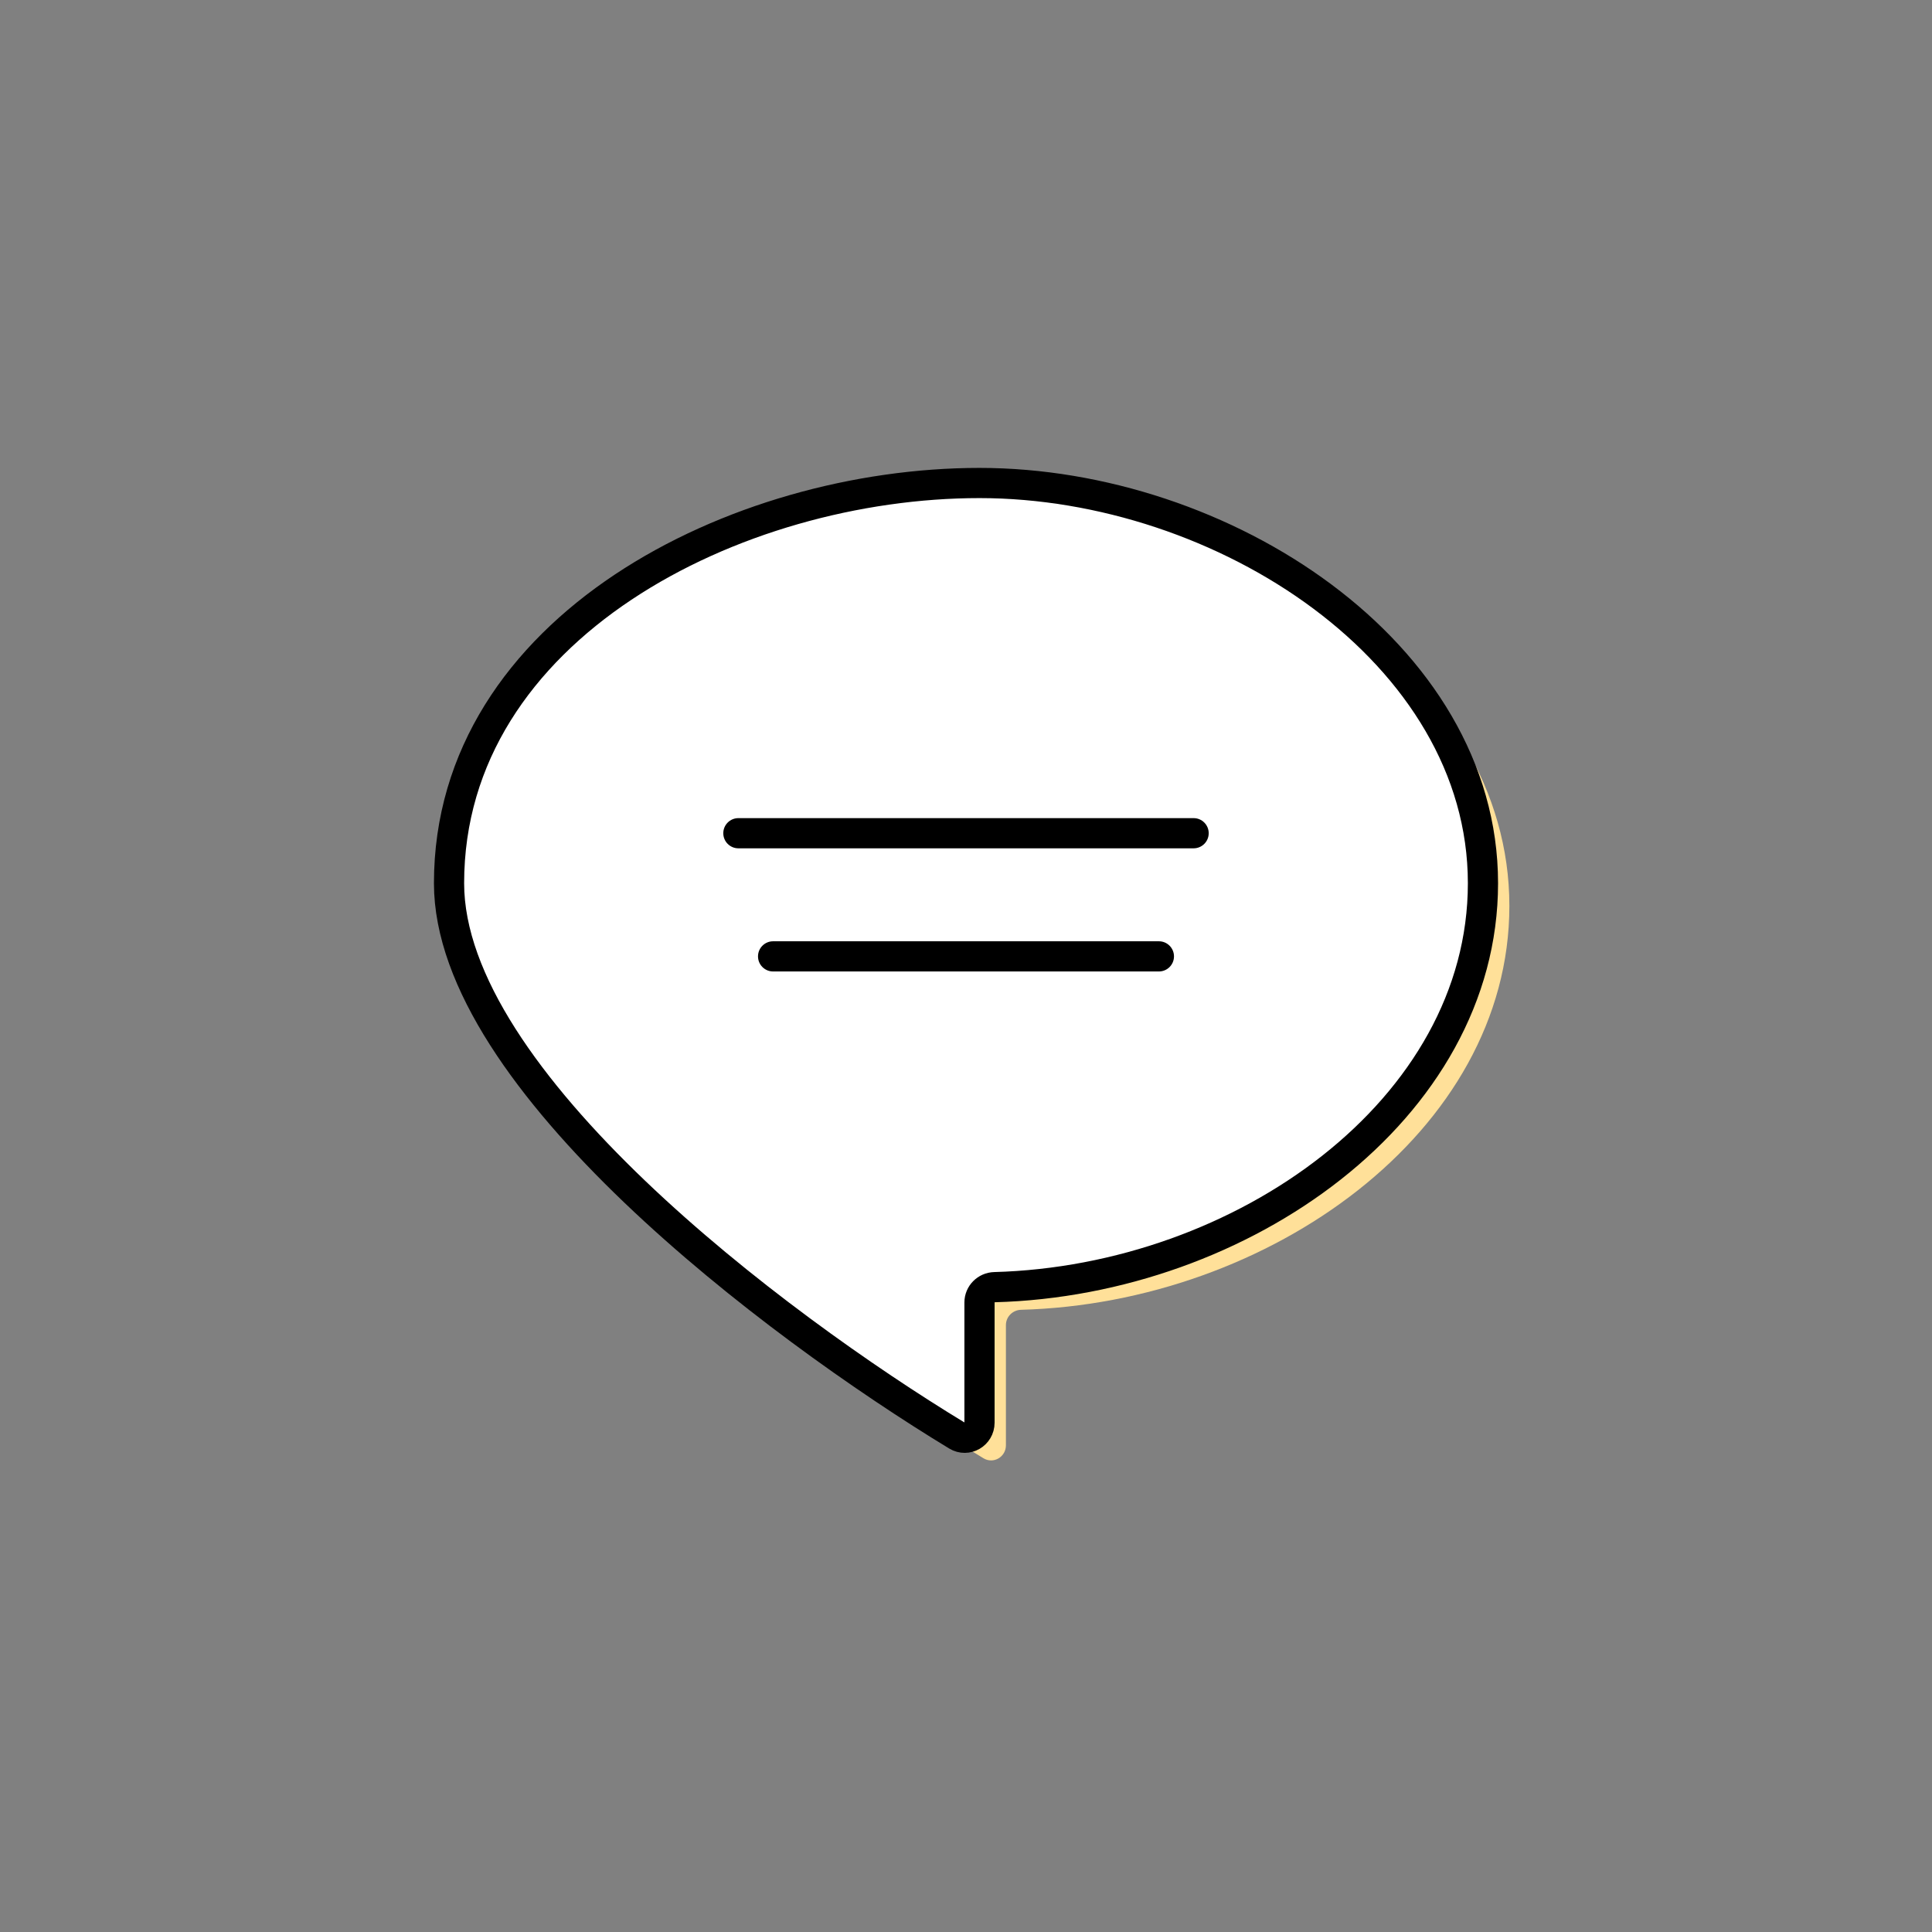 <svg width="512" height="512" viewBox="0 0 512 512" fill="none" xmlns="http://www.w3.org/2000/svg">
<rect x="0" y="0" width="512" height="512" fill="#808080" stroke="none"/>
<path d="M266.578 383.032V351.163C266.578 348.954 268.37 347.169 270.579 347.109C336.166 345.329 400 300.048 400 240.072C400 178.876 330.989 134 266.578 134C202.168 134 126 172.247 126 240.072C126 292.119 212.231 357.085 260.621 386.451C263.261 388.053 266.578 386.12 266.578 383.032Z" fill="#FFE099"/>
<path d="M259.578 377.032V345.163C259.578 342.954 261.37 341.169 263.579 341.109C329.166 339.329 393 294.048 393 234.072C393 172.876 323.989 128 259.578 128C195.168 128 119 166.247 119 234.072C119 286.119 205.231 351.085 253.621 380.451C256.261 382.053 259.578 380.12 259.578 377.032Z" fill="white" stroke="black" stroke-width="8" stroke-linecap="round" stroke-linejoin="round"/>
<path fill-rule="evenodd" clip-rule="evenodd" d="M195.679 216.813C193.47 216.813 191.679 218.604 191.679 220.813C191.679 223.022 193.47 224.813 195.679 224.813H316.321C318.53 224.813 320.32 223.022 320.32 220.813C320.32 218.604 318.53 216.813 316.321 216.813H195.679ZM204.88 249.45C202.671 249.45 200.88 251.241 200.88 253.45C200.88 255.659 202.671 257.45 204.88 257.45H307.119C309.328 257.45 311.119 255.659 311.119 253.45C311.119 251.241 309.328 249.45 307.119 249.45H204.88Z" fill="black"/>
</svg>
